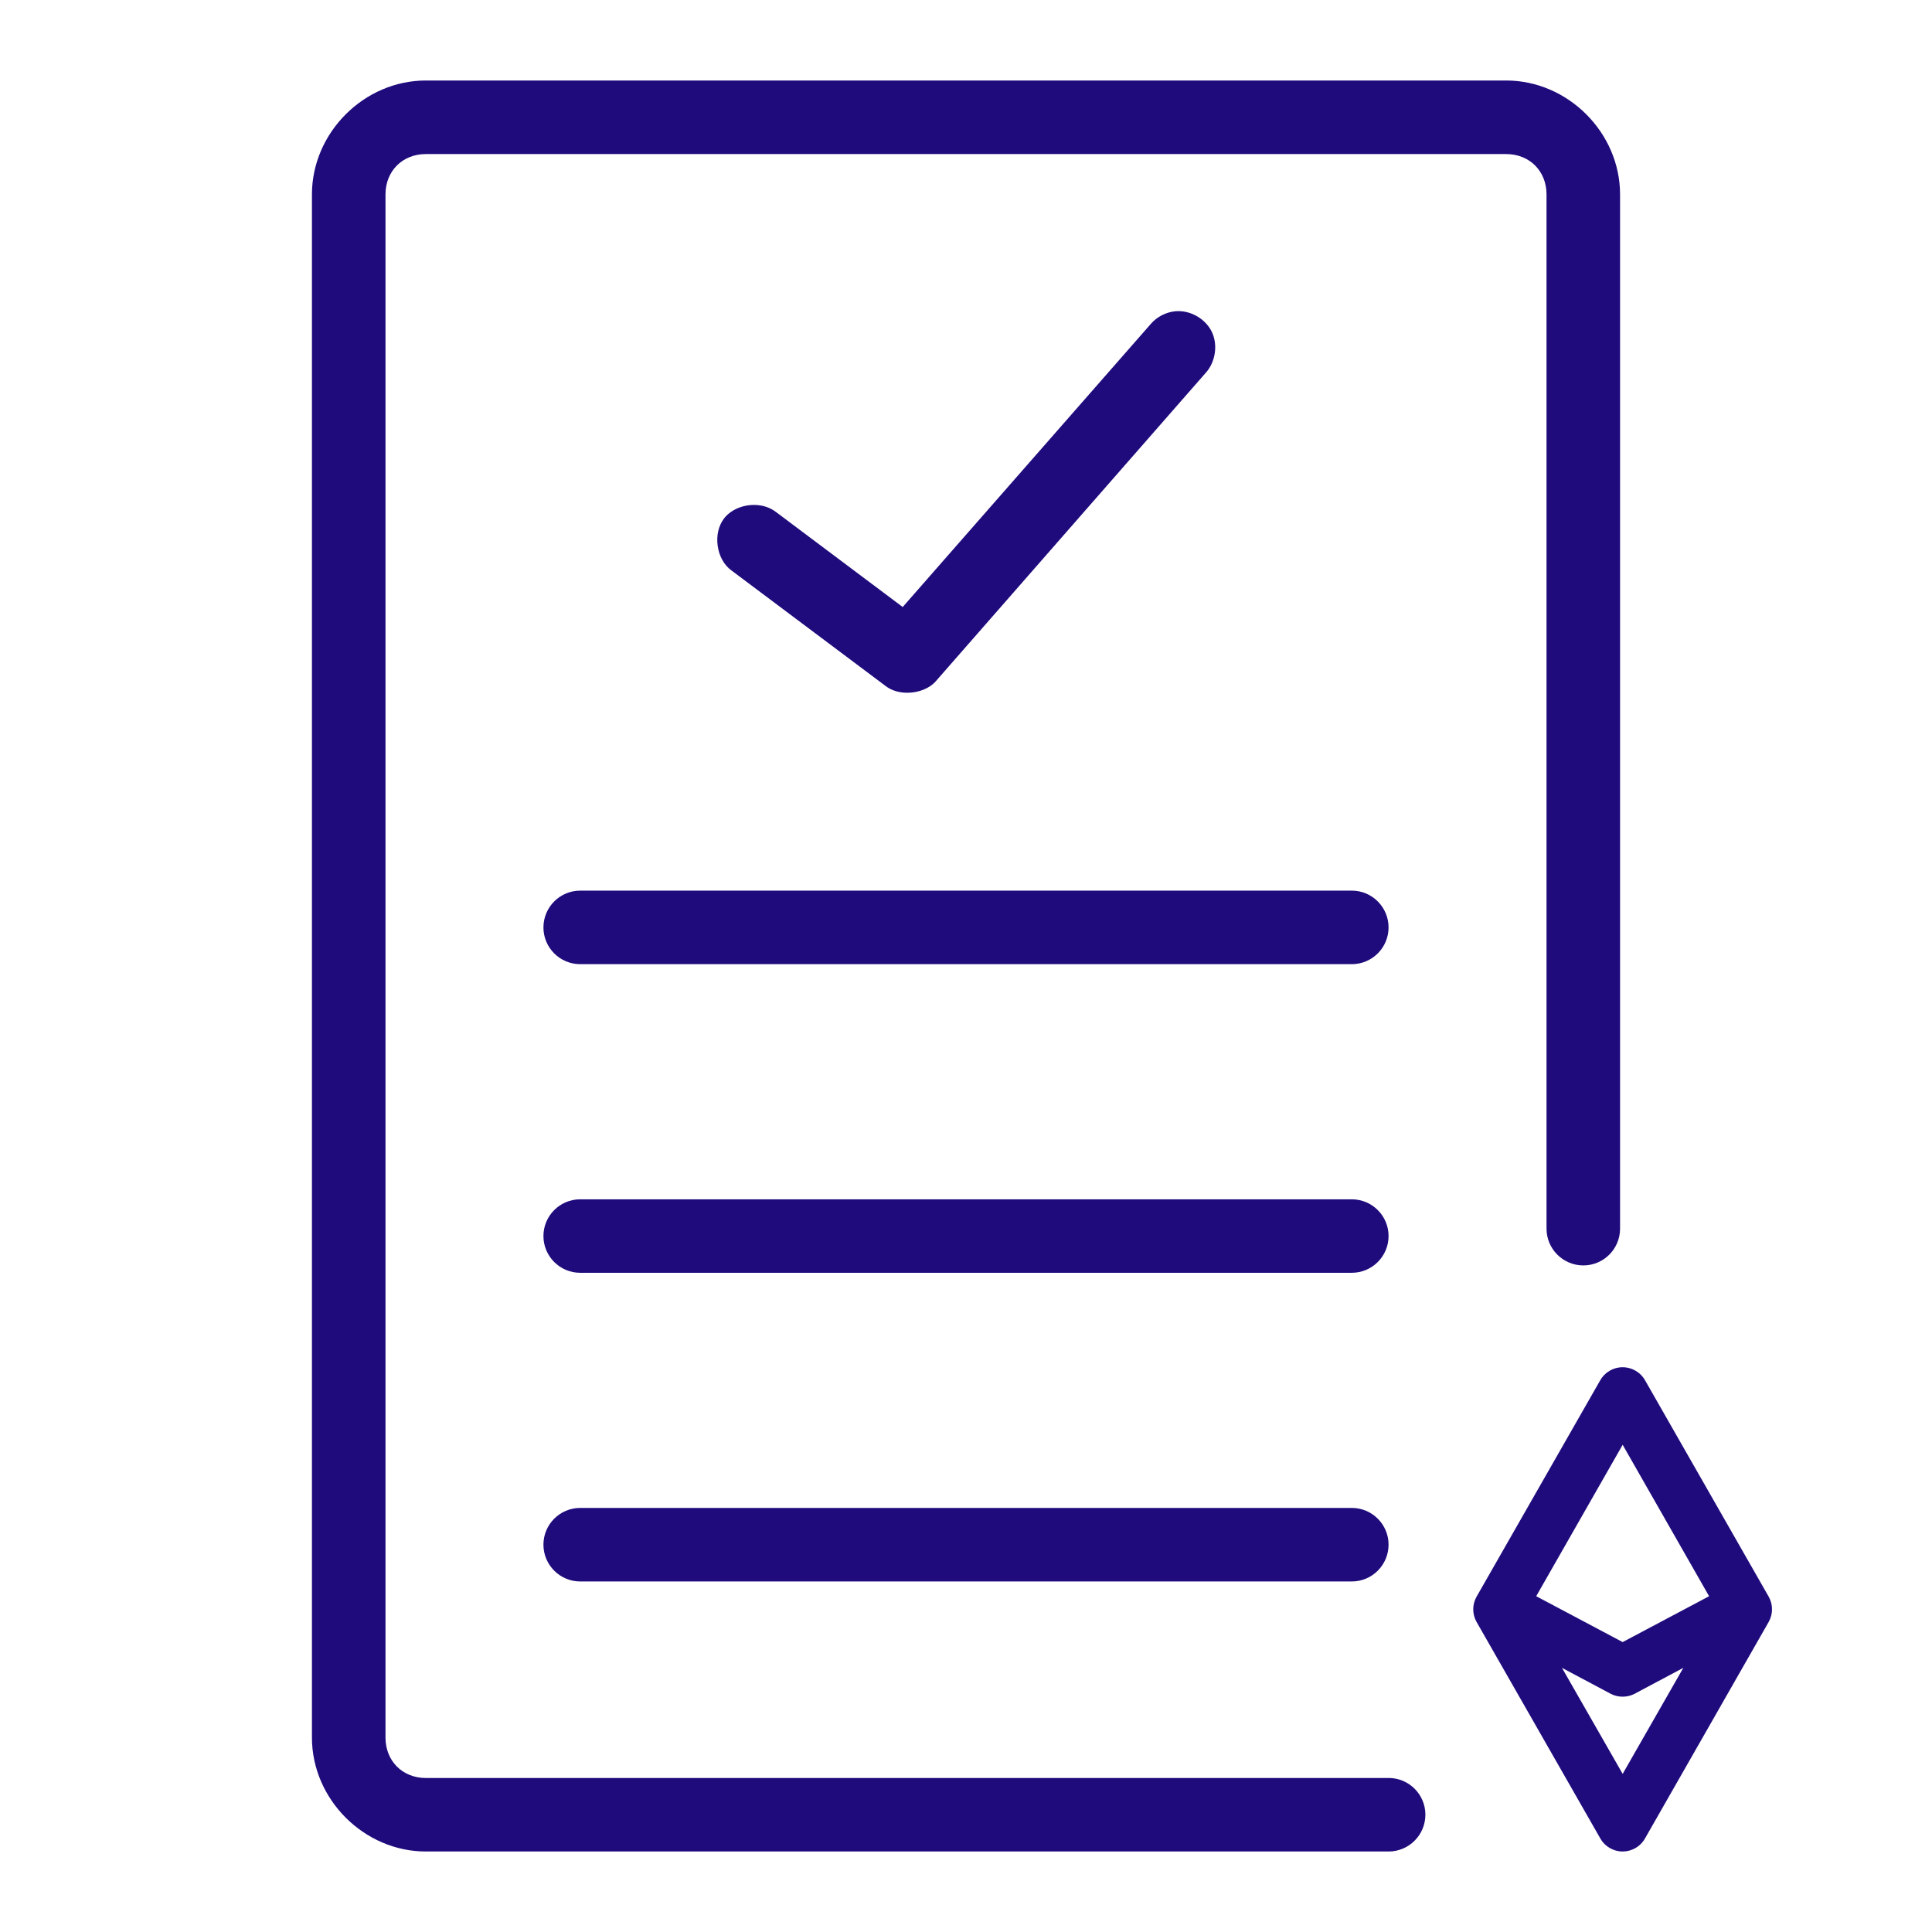 <?xml version="1.0" encoding="utf-8"?>
<!-- Generator: Adobe Illustrator 16.0.0, SVG Export Plug-In . SVG Version: 6.00 Build 0)  -->
<!DOCTYPE svg PUBLIC "-//W3C//DTD SVG 1.1//EN" "http://www.w3.org/Graphics/SVG/1.1/DTD/svg11.dtd">
<svg version="1.1" id="deploys" xmlns="http://www.w3.org/2000/svg" xmlns:xlink="http://www.w3.org/1999/xlink" x="0px" y="0px"
	 width="96px" height="96px" viewBox="0 0 96 96" enable-background="new 0 0 96 96" xml:space="preserve">
<path id="contract_2_" fill="#200B7D" d="M68.997,61.418c0,1.007-0.819,1.826-1.826,1.826H28.829c-1.007,0-1.826-0.819-1.826-1.826
	c0-1.006,0.819-1.825,1.826-1.825h38.342C68.178,59.593,68.997,60.412,68.997,61.418z M68.997,76.753
	c0,1.009-0.819,1.829-1.826,1.829H28.829c-1.007,0-1.826-0.82-1.826-1.829c0-1.007,0.819-1.825,1.826-1.825h38.342
	C68.178,74.928,68.997,75.746,68.997,76.753z M80.5,9.661v51.391c0,1.007-0.818,1.826-1.825,1.826c-1.009,0-1.829-0.819-1.829-1.826
	V9.661c0-1.163-0.844-2.006-2.007-2.006H21.161c-1.162,0-2.006,0.844-2.006,2.006v76.678c0,1.163,0.844,2.009,2.006,2.009h47.84
	v-0.002c1.007,0,1.826,0.818,1.826,1.825c0,1.009-0.819,1.829-1.826,1.829h-47.84c-3.068,0-5.661-2.592-5.661-5.661V9.661
	C15.5,6.592,18.092,4,21.161,4h53.678C77.908,4,80.5,6.592,80.5,9.661z M68.997,46.085c0,1.006-0.819,1.824-1.826,1.824H28.829
	c-1.007,0-1.826-0.818-1.826-1.824c0-1.009,0.819-1.83,1.826-1.83h38.342C68.178,44.255,68.997,45.076,68.997,46.085z
	 M35.662,27.128c-0.073-0.508,0.04-1.003,0.31-1.359c0.317-0.418,0.891-0.679,1.497-0.679c0.416,0,0.796,0.124,1.097,0.357
	l6.289,4.715l12.331-14.07c0.299-0.349,0.754-0.583,1.215-0.626c0.742-0.065,1.482,0.366,1.803,1.002
	c0.322,0.647,0.201,1.512-0.291,2.057l-13.418,15.33c-0.307,0.351-0.848,0.568-1.411,0.568c-0.411,0-0.789-0.115-1.064-0.325
	l-7.678-5.755C35.982,28.082,35.735,27.638,35.662,27.128z"/>
<path id="ethereum" fill="#200B7D" d="M87.885,79.337l-6.143-10.75c-0.254-0.454-0.777-0.71-1.292-0.638
	c-0.392,0.055-0.741,0.293-0.935,0.636L73.37,79.338c-0.22,0.387-0.22,0.868,0,1.256l6.144,10.749
	C79.738,91.748,80.166,92,80.629,92c0.215,0,0.43-0.057,0.617-0.16c0.209-0.115,0.381-0.288,0.496-0.494l6.143-10.753
	C88.105,80.206,88.105,79.725,87.885,79.337z M80.629,88.143l-3.016-5.269l2.418,1.288c0.365,0.193,0.826,0.195,1.195,0l2.418-1.289
	L80.629,88.143z M80.629,81.594l-4.296-2.279l4.296-7.524l4.295,7.524L80.629,81.594z"/>
</svg>
